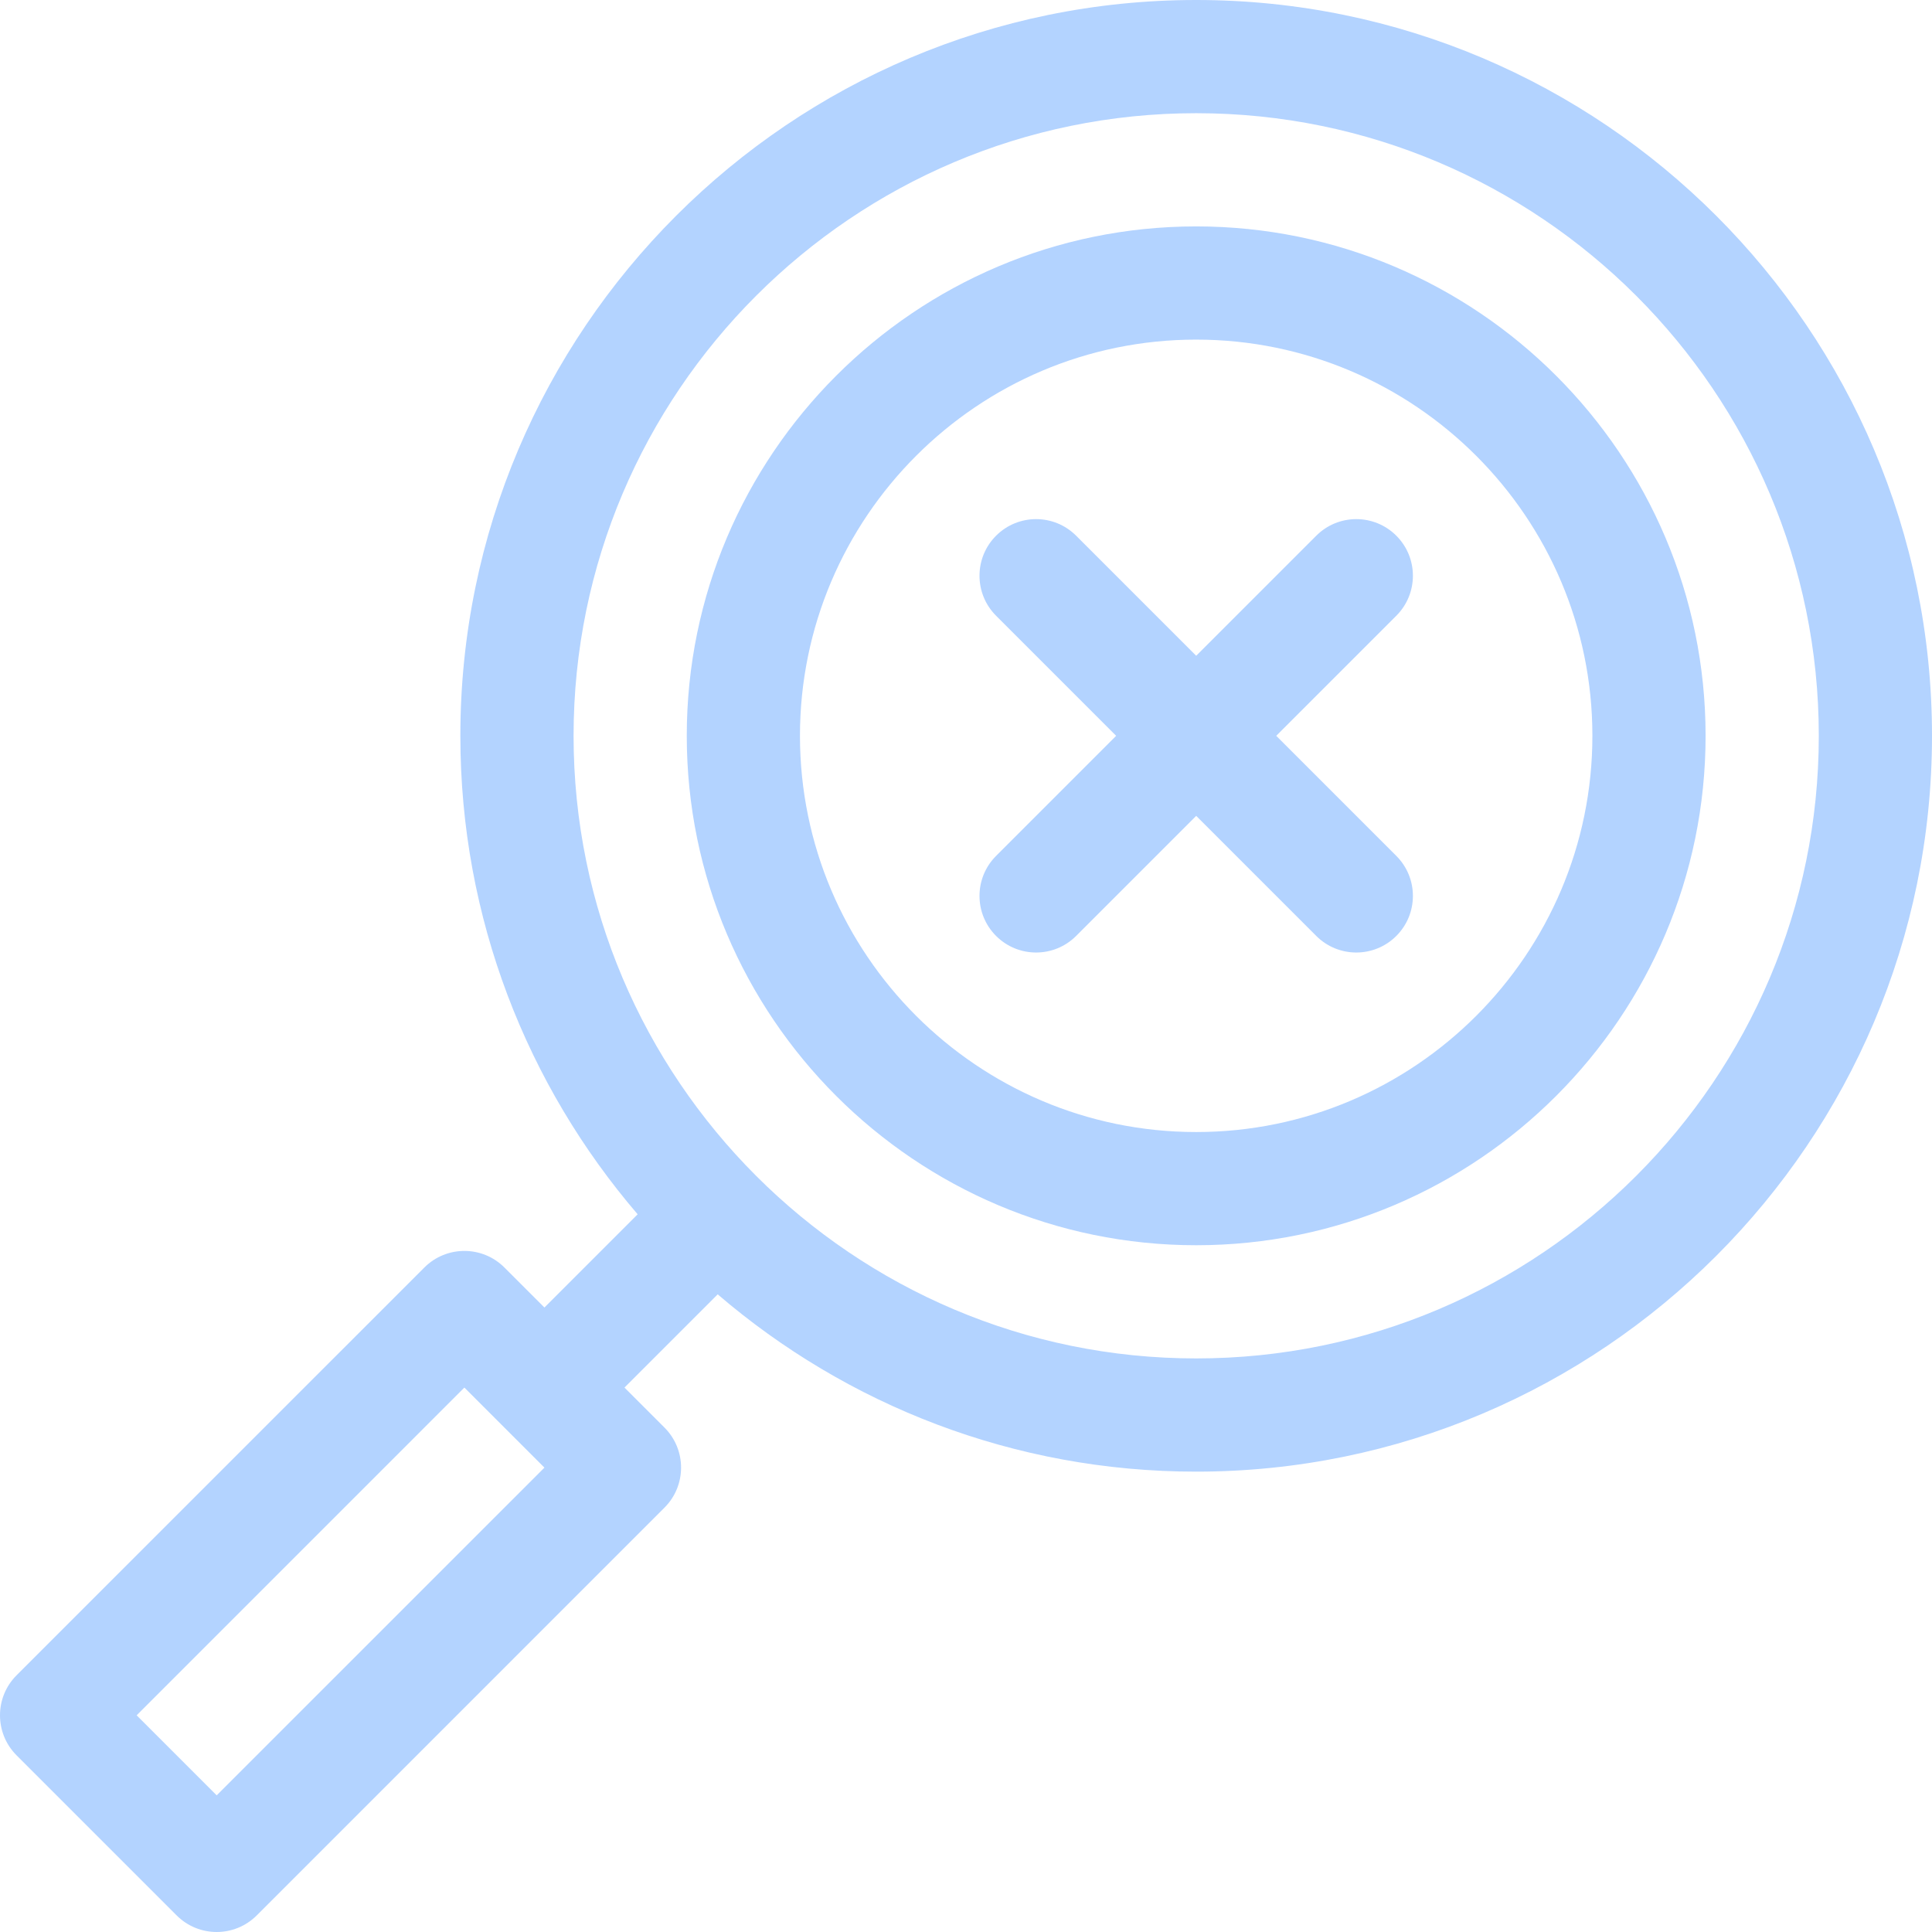 <svg width="100" height="100" viewBox="0 0 100 100" fill="none" xmlns="http://www.w3.org/2000/svg">
<g opacity="0.3" clip-path="url(#clip0_2841_14248)">
<path d="M61.914 0C40.914 0 23.828 17.085 23.828 38.086C23.828 47.534 27.288 56.188 33.005 62.852L28.18 67.677L26.108 65.606C24.965 64.462 23.109 64.462 21.965 65.606L0.858 86.712C-0.286 87.856 -0.286 89.711 0.858 90.856L9.144 99.142C10.288 100.286 12.143 100.286 13.288 99.142L34.394 78.035C35.538 76.891 35.538 75.036 34.394 73.892L32.323 71.82L37.148 66.995C43.812 72.713 52.466 76.172 61.914 76.172C82.915 76.172 100 59.087 100 38.086C100 17.085 82.915 0 61.914 0V0ZM11.216 92.927L7.073 88.784L24.036 71.82L28.18 75.964L11.216 92.927ZM61.914 70.312C44.144 70.312 29.688 55.856 29.688 38.086C29.688 20.316 44.144 5.859 61.914 5.859C79.684 5.859 94.141 20.316 94.141 38.086C94.141 55.856 79.684 70.312 61.914 70.312Z" fill="#006AFF"/>
<path d="M72.273 27.728C71.129 26.584 69.274 26.584 68.13 27.728L61.915 33.943L55.7 27.728C54.556 26.584 52.701 26.584 51.557 27.728C50.413 28.872 50.413 30.727 51.557 31.871L57.772 38.086L51.557 44.301C50.413 45.445 50.413 47.3 51.557 48.444C52.701 49.588 54.556 49.588 55.7 48.444L61.915 42.229L68.13 48.444C69.274 49.588 71.129 49.588 72.273 48.444C73.418 47.3 73.418 45.445 72.273 44.301L66.058 38.086L72.273 31.871C73.418 30.727 73.418 28.872 72.273 27.728Z" fill="#006AFF"/>
<path d="M61.914 11.719C47.375 11.719 35.547 23.547 35.547 38.086C35.547 52.625 47.375 64.453 61.914 64.453C76.453 64.453 88.281 52.625 88.281 38.086C88.281 23.547 76.453 11.719 61.914 11.719ZM61.914 58.594C50.606 58.594 41.406 49.394 41.406 38.086C41.406 26.778 50.606 17.578 61.914 17.578C73.222 17.578 82.422 26.778 82.422 38.086C82.422 49.394 73.222 58.594 61.914 58.594Z" fill="#006AFF"/>
</g>
<defs>
<clipPath id="clip0_2841_14248">
<rect width="100" height="100" fill="white"/>
</clipPath>
</defs>
</svg>
